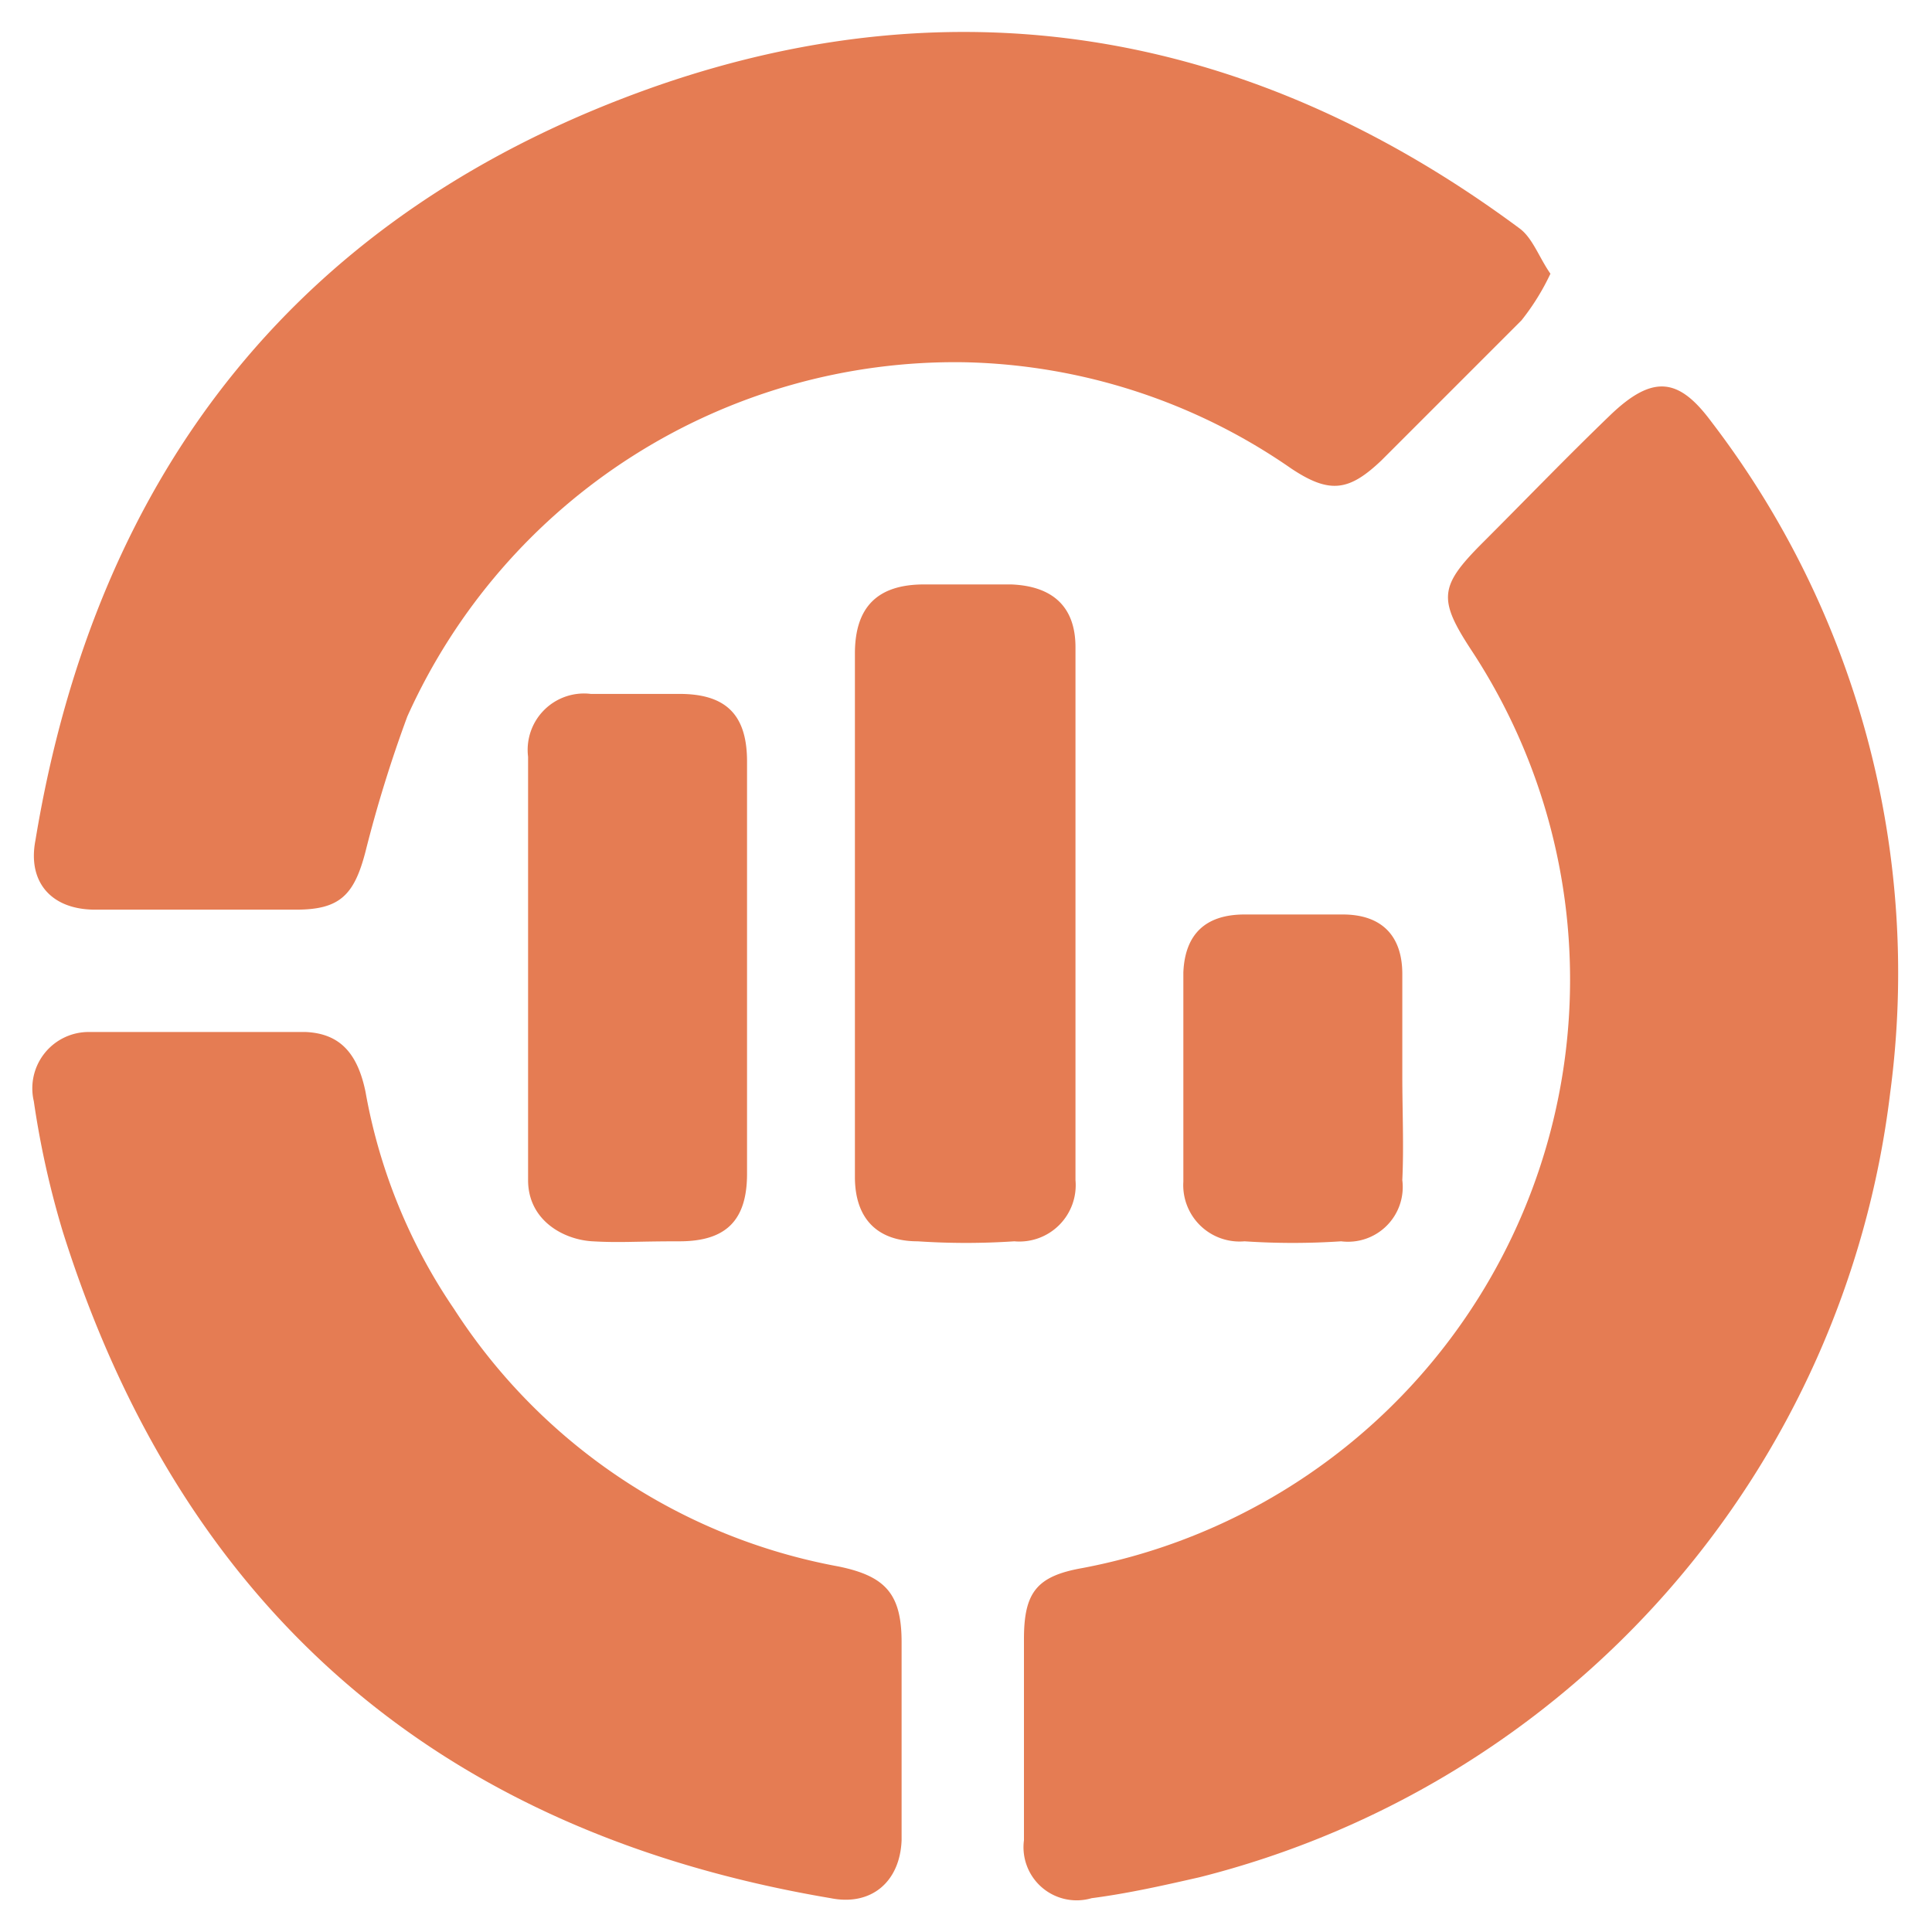 <svg xmlns="http://www.w3.org/2000/svg" viewBox="0 0 120 120"><path d="M96.3,17a14.6,14.6,0,0,1-1.8,2.9l-8.7,8.7c-2,1.9-3.2,2.1-5.6.5a36.9,36.9,0,0,0-20.3-6.6,37.3,37.3,0,0,0-34.6,22,81.6,81.6,0,0,0-2.6,8.4c-.7,2.7-1.6,3.6-4.3,3.6H5.9c-2.7,0-4.2-1.7-3.7-4.3C6,29.1,18.8,13,40.9,5.3,60-1.3,78.1,2.1,94.4,14.2,95.2,14.8,95.6,16,96.3,17Z" style="fill:#e57c53"/><path d="M63.6,107.8v-6c0-2.9.8-3.9,3.6-4.4a37.2,37.2,0,0,0,24.2-57c-2.1-3.2-2-4,.7-6.7s5.2-5.3,7.9-7.9,4.3-2.3,6.3.4a56.3,56.3,0,0,1,11.1,41.7,57.3,57.3,0,0,1-42.9,48.7c-2.2.5-4.4,1-6.7,1.3a3.3,3.3,0,0,1-4.2-3.6Z" style="fill:#e57c53"/><path d="M56,107.8v6.5c-.1,2.6-1.9,4.1-4.4,3.6C27.3,113.8,11.3,100,3.9,76.5a55.8,55.8,0,0,1-1.8-8.1,3.5,3.5,0,0,1,3.5-4.3H19c2.1.1,3.2,1.3,3.7,3.7a34.7,34.7,0,0,0,5.5,13.5,36.2,36.2,0,0,0,23.9,16C55,97.9,56,99,56,102Z" style="fill:#e57c53"/><path d="M53.1,56.7V40.6c0-2.9,1.4-4.3,4.3-4.3h5.4c2.6.1,4,1.4,4,3.9V73.3A3.5,3.5,0,0,1,63,77.1q-3,.2-6,0c-2.5,0-3.9-1.4-3.9-4Z" style="fill:#e57c53"/><path d="M46.4,60.1V72.9c0,2.9-1.3,4.2-4.2,4.2s-3.6.1-5.4,0-4-1.3-4-3.8V47a3.5,3.5,0,0,1,3.9-3.9h5.5c2.9,0,4.2,1.3,4.2,4.2Z" style="fill:#e57c53"/><path d="M87.1,66.8c0,2.2.1,4.4,0,6.5a3.4,3.4,0,0,1-3.8,3.8q-3,.2-6,0a3.5,3.5,0,0,1-3.8-3.7v-13c.1-2.4,1.4-3.6,3.8-3.6h6.1c2.4,0,3.7,1.3,3.7,3.7S87.1,64.7,87.1,66.8Z" style="fill:#e57c53"/></svg>